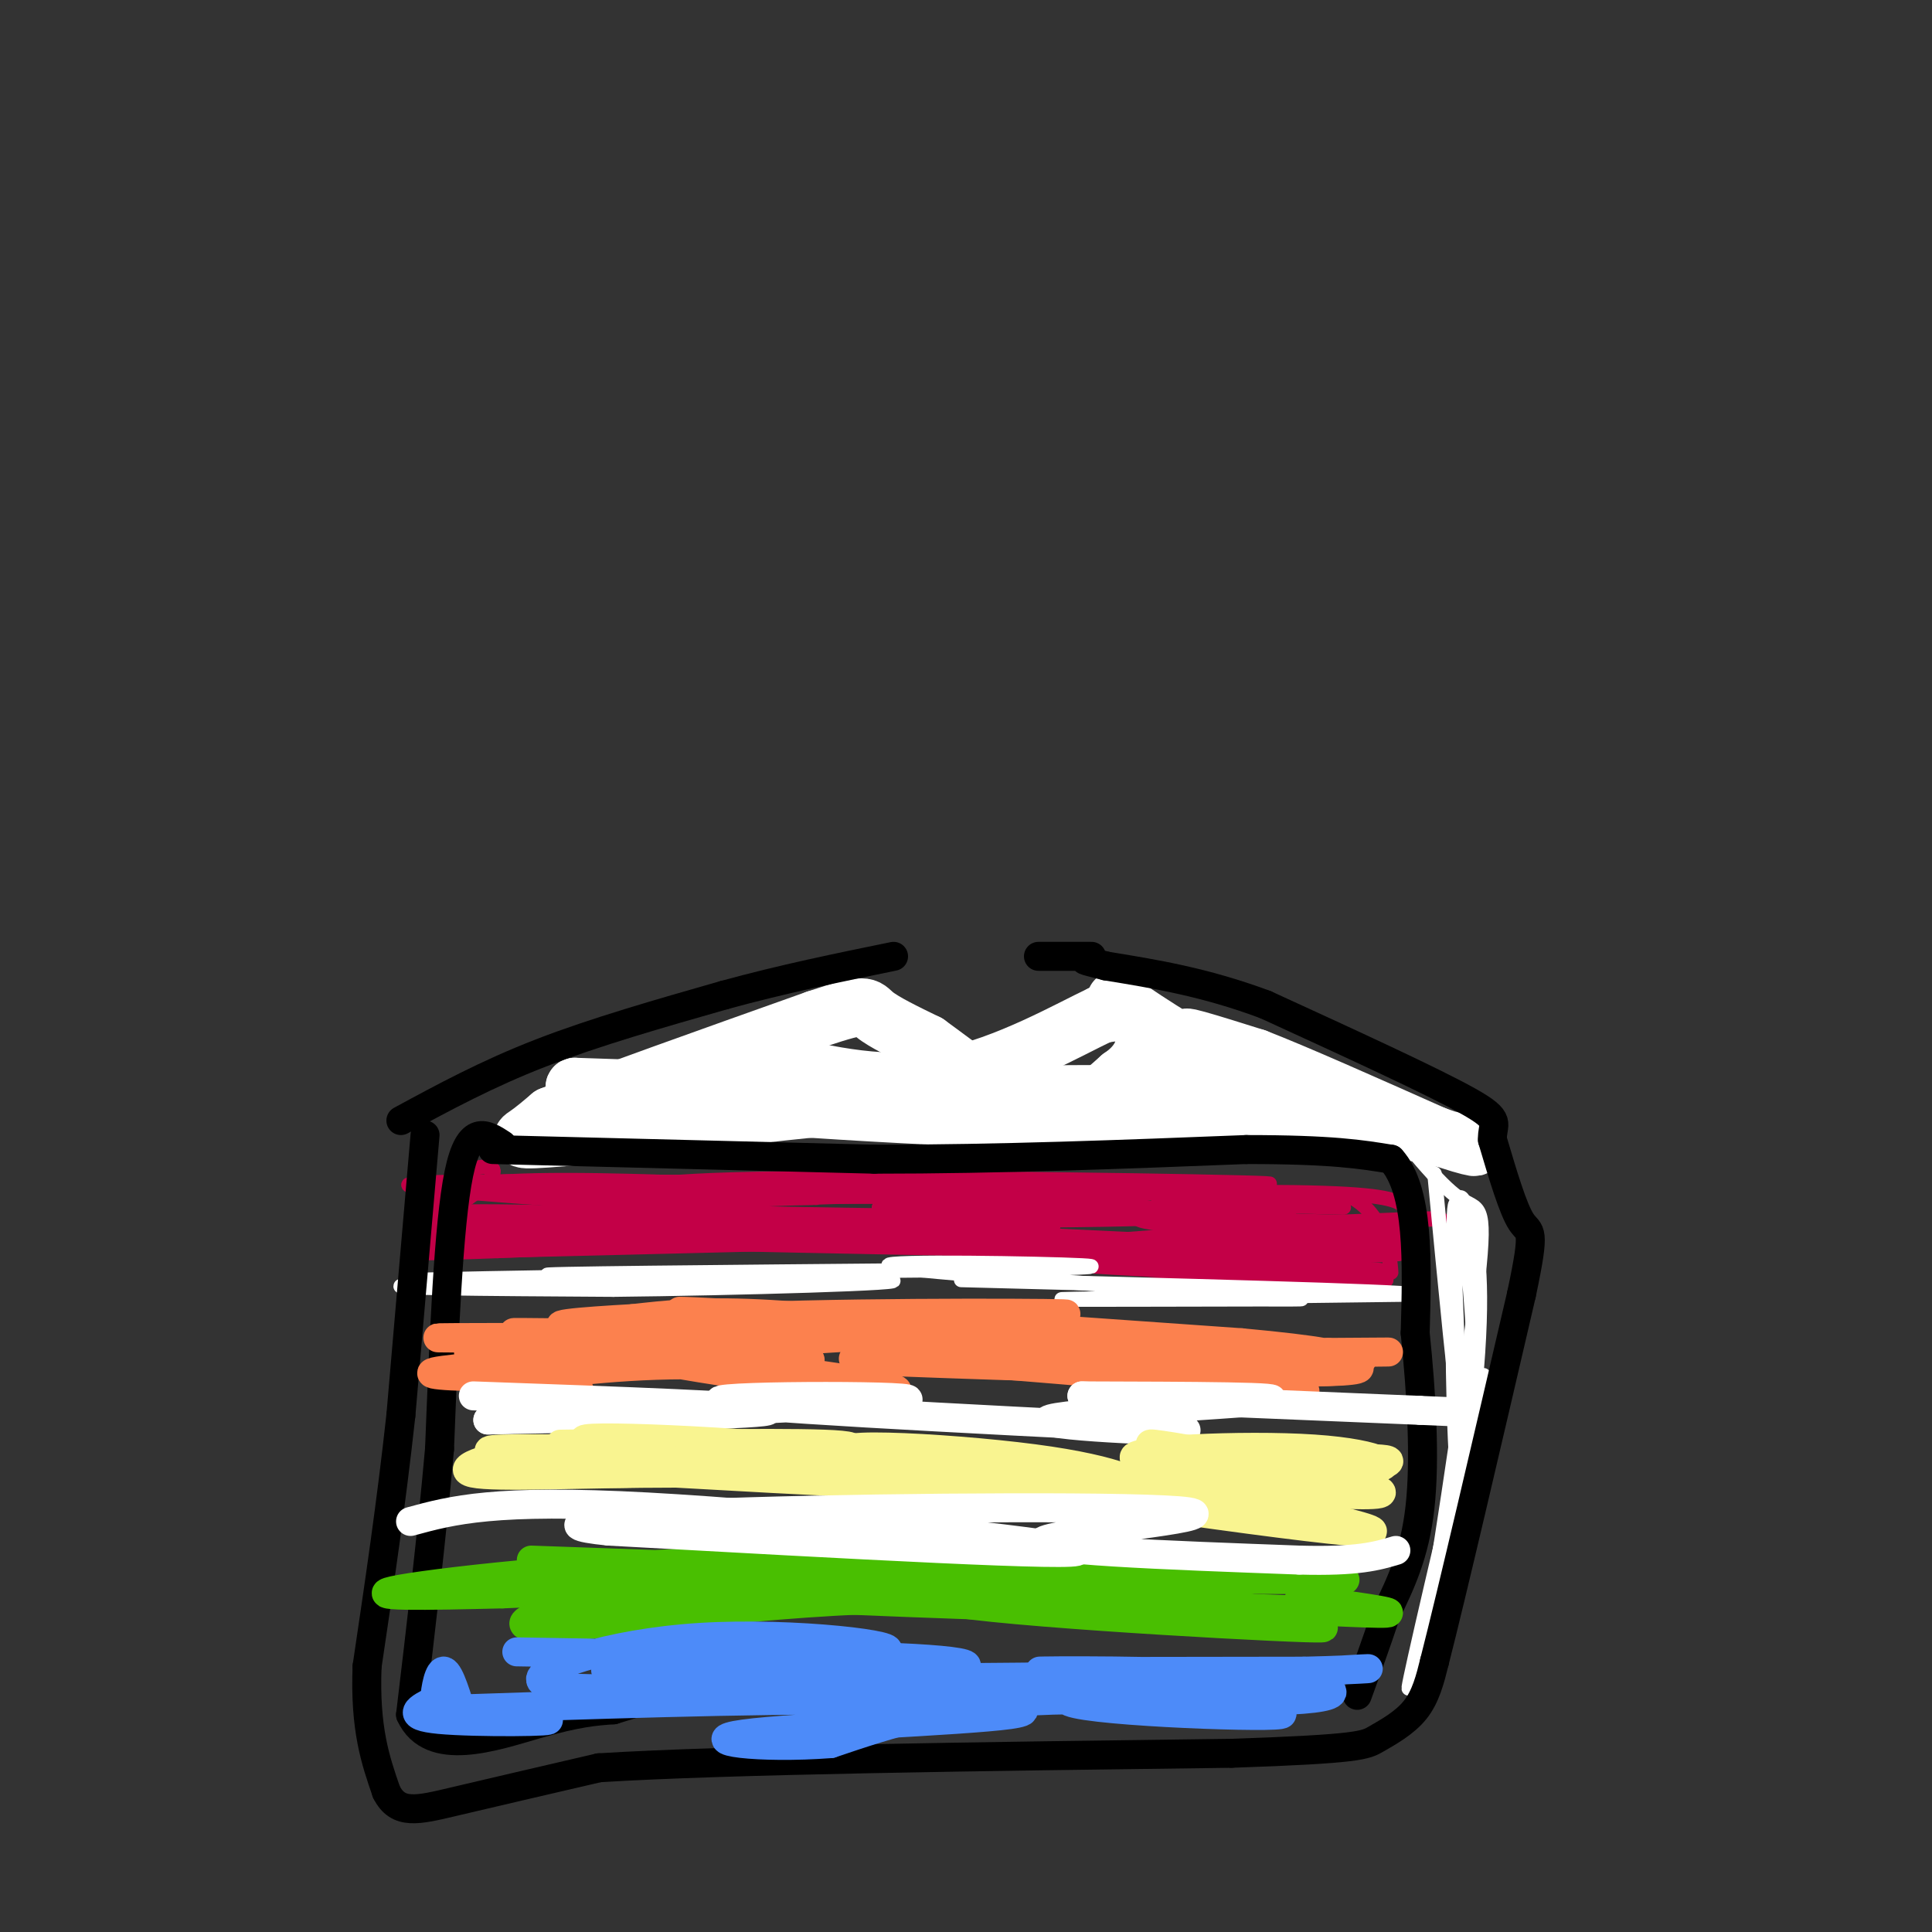 <svg viewBox='0 0 400 400' version='1.1' xmlns='http://www.w3.org/2000/svg' xmlns:xlink='http://www.w3.org/1999/xlink'><rect x="0" y="0" width="400" height="400" fill="#333333" stroke="none"/><g fill='none' stroke='#C30047' stroke-width='3' stroke-linecap='round' stroke-linejoin='round'><path d='M230,251c16.351,1.208 32.702,2.417 35,3c2.298,0.583 -9.458,0.542 -18,0c-8.542,-0.542 -13.869,-1.583 -10,-2c3.869,-0.417 16.935,-0.208 30,0'/><path d='M267,252c-4.319,-0.772 -30.116,-2.702 -27,-3c3.116,-0.298 35.147,1.035 38,1c2.853,-0.035 -23.470,-1.439 -33,-2c-9.530,-0.561 -2.265,-0.281 5,0'/><path d='M250,248c9.060,0.071 29.208,0.250 27,0c-2.208,-0.250 -26.774,-0.929 -30,-1c-3.226,-0.071 14.887,0.464 33,1'/><path d='M280,248c6.956,3.844 7.844,12.956 8,15c0.156,2.044 -0.422,-2.978 -1,-8'/><path d='M287,255c-0.200,-0.222 -0.200,3.222 -12,4c-11.800,0.778 -35.400,-1.111 -59,-3'/><path d='M216,256c-17.917,-0.929 -33.208,-1.750 -16,-1c17.208,0.750 66.917,3.071 79,4c12.083,0.929 -13.458,0.464 -39,0'/><path d='M240,259c-17.357,-0.702 -41.250,-2.458 -32,-1c9.250,1.458 51.643,6.131 62,8c10.357,1.869 -11.321,0.935 -33,0'/><path d='M237,266c2.833,-0.167 26.417,-0.583 50,-1'/><path d='M287,265c-14.738,-0.869 -76.583,-2.542 -78,-5c-1.417,-2.458 57.595,-5.702 79,-7c21.405,-1.298 5.202,-0.649 -11,0'/><path d='M277,253c-17.667,-0.500 -56.333,-1.750 -95,-3'/><path d='M182,250c5.393,-0.083 66.375,1.208 61,2c-5.375,0.792 -77.107,1.083 -94,1c-16.893,-0.083 21.054,-0.542 59,-1'/><path d='M208,252c16.305,-0.081 27.566,0.215 4,0c-23.566,-0.215 -81.960,-0.943 -83,-2c-1.040,-1.057 55.274,-2.445 65,-3c9.726,-0.555 -27.137,-0.278 -64,0'/><path d='M130,247c-18.421,-0.070 -32.474,-0.246 -18,0c14.474,0.246 57.474,0.912 57,1c-0.474,0.088 -44.421,-0.404 -56,-1c-11.579,-0.596 9.211,-1.298 30,-2'/><path d='M143,245c7.907,-0.204 12.676,0.285 3,0c-9.676,-0.285 -33.797,-1.346 -46,0c-12.203,1.346 -12.486,5.099 -11,6c1.486,0.901 4.743,-1.049 8,-3'/><path d='M97,248c2.855,-1.836 5.992,-4.925 5,-6c-0.992,-1.075 -6.113,-0.136 -9,3c-2.887,3.136 -3.539,8.467 -3,11c0.539,2.533 2.270,2.266 4,2'/><path d='M94,258c0.298,-0.393 -0.958,-2.375 14,-3c14.958,-0.625 46.131,0.107 48,1c1.869,0.893 -25.565,1.946 -53,3'/><path d='M103,259c-15.929,0.619 -29.250,0.667 -3,0c26.250,-0.667 92.071,-2.048 101,-3c8.929,-0.952 -39.036,-1.476 -87,-2'/><path d='M114,254c-24.933,-0.262 -43.766,0.085 -11,0c32.766,-0.085 117.129,-0.600 115,0c-2.129,0.600 -90.751,2.314 -119,3c-28.249,0.686 3.876,0.343 36,0'/><path d='M135,257c40.845,0.607 124.958,2.125 116,2c-8.958,-0.125 -110.988,-1.893 -123,-2c-12.012,-0.107 65.994,1.446 144,3'/><path d='M272,260c26.734,0.085 21.568,-1.204 3,-2c-18.568,-0.796 -50.537,-1.099 -46,-1c4.537,0.099 45.582,0.600 54,1c8.418,0.400 -15.791,0.700 -40,1'/><path d='M243,259c-10.252,0.177 -15.882,0.120 -3,1c12.882,0.880 44.276,2.699 46,3c1.724,0.301 -26.222,-0.914 -31,-2c-4.778,-1.086 13.611,-2.043 32,-3'/><path d='M287,258c7.407,-1.077 9.923,-2.268 -3,-3c-12.923,-0.732 -41.287,-1.005 -39,0c2.287,1.005 35.225,3.287 41,3c5.775,-0.287 -15.612,-3.144 -37,-6'/><path d='M249,252c-10.071,-1.845 -16.750,-3.458 -41,-4c-24.250,-0.542 -66.071,-0.012 -82,0c-15.929,0.012 -5.964,-0.494 4,-1'/><path d='M130,247c0.917,-0.893 1.208,-2.625 32,-3c30.792,-0.375 92.083,0.607 100,1c7.917,0.393 -37.542,0.196 -83,0'/><path d='M179,245c-35.978,-0.222 -84.422,-0.778 -93,0c-8.578,0.778 22.711,2.889 54,5'/><path d='M140,250c2.667,1.000 -17.667,1.000 -38,1'/><path d='M102,251c-2.655,0.179 9.708,0.125 9,0c-0.708,-0.125 -14.488,-0.321 -19,0c-4.512,0.321 0.244,1.161 5,2'/><path d='M97,253c12.733,0.533 42.067,0.867 64,0c21.933,-0.867 36.467,-2.933 51,-5'/><path d='M212,248c20.956,-1.133 47.844,-1.467 62,-1c14.156,0.467 15.578,1.733 17,3'/></g>
<g fill='none' stroke='#FFFFFF' stroke-width='3' stroke-linecap='round' stroke-linejoin='round'><path d='M91,265c24.333,0.000 48.667,0.000 48,0c-0.667,0.000 -26.333,0.000 -52,0'/><path d='M87,265c10.214,-0.333 61.750,-1.167 62,-1c0.250,0.167 -50.786,1.333 -63,2c-12.214,0.667 14.393,0.833 41,1'/><path d='M127,267c24.333,-0.250 64.667,-1.375 57,-2c-7.667,-0.625 -63.333,-0.750 -70,-1c-6.667,-0.250 35.667,-0.625 78,-1'/><path d='M192,263c22.560,-0.310 39.958,-0.583 32,-1c-7.958,-0.417 -41.274,-0.976 -40,0c1.274,0.976 37.137,3.488 73,6'/><path d='M257,268c15.226,1.143 16.792,1.000 3,1c-13.792,0.000 -42.940,0.143 -40,0c2.940,-0.143 37.970,-0.571 73,-1'/><path d='M293,268c-3.500,-0.667 -48.750,-1.833 -94,-3'/><path d='M297,243c2.304,24.131 4.607,48.262 5,47c0.393,-1.262 -1.125,-27.917 -1,-37c0.125,-9.083 1.893,-0.595 3,10c1.107,10.595 1.554,23.298 2,36'/><path d='M306,299c-0.504,10.469 -2.763,18.642 -4,9c-1.237,-9.642 -1.450,-37.100 -1,-50c0.450,-12.900 1.564,-11.241 3,-7c1.436,4.241 3.194,11.065 2,29c-1.194,17.935 -5.341,46.981 -7,57c-1.659,10.019 -0.829,1.009 0,-8'/><path d='M299,329c2.679,-14.750 9.375,-47.625 8,-44c-1.375,3.625 -10.821,43.750 -14,58c-3.179,14.250 -0.089,2.625 3,-9'/><path d='M296,334c2.762,-16.214 8.167,-52.250 10,-69c1.833,-16.750 0.095,-14.214 -4,-17c-4.095,-2.786 -10.548,-10.893 -17,-19'/><path d='M285,229c-2.833,-3.167 -1.417,-1.583 0,0'/></g>
<g fill='none' stroke='#FFFFFF' stroke-width='12' stroke-linecap='round' stroke-linejoin='round'><path d='M231,207c8.149,5.536 16.298,11.071 28,16c11.702,4.929 26.958,9.250 23,7c-3.958,-2.250 -27.131,-11.071 -34,-14c-6.869,-2.929 2.565,0.036 12,3'/><path d='M260,219c8.167,3.167 22.583,9.583 37,16'/><path d='M297,235c8.690,3.179 11.917,3.125 3,1c-8.917,-2.125 -29.976,-6.321 -46,-8c-16.024,-1.679 -27.012,-0.839 -38,0'/><path d='M216,228c-22.500,-0.500 -59.750,-1.750 -97,-3'/><path d='M119,225c-1.857,0.857 42.000,4.500 74,6c32.000,1.500 52.143,0.857 62,0c9.857,-0.857 9.429,-1.929 9,-3'/><path d='M264,228c-8.822,-1.044 -35.378,-2.156 -62,-1c-26.622,1.156 -53.311,4.578 -80,8'/><path d='M122,235c-15.556,1.422 -14.444,0.978 -13,0c1.444,-0.978 3.222,-2.489 5,-4'/><path d='M114,231c10.000,-4.000 32.500,-12.000 55,-20'/><path d='M169,211c10.733,-3.600 10.067,-2.600 12,-1c1.933,1.600 6.467,3.800 11,6'/><path d='M192,216c6.067,4.356 15.733,12.244 23,14c7.267,1.756 12.133,-2.622 17,-7'/><path d='M232,223c3.869,-2.595 5.042,-5.583 5,-8c-0.042,-2.417 -1.298,-4.262 -3,-5c-1.702,-0.738 -3.851,-0.369 -6,0'/><path d='M228,210c-6.444,3.022 -19.556,10.578 -32,13c-12.444,2.422 -24.222,-0.289 -36,-3'/></g>
<g fill='none' stroke='#000000' stroke-width='6' stroke-linecap='round' stroke-linejoin='round'><path d='M88,235c0.000,0.000 -5.000,58.000 -5,58'/><path d='M83,293c-2.000,18.333 -4.500,35.167 -7,52'/><path d='M76,345c-0.500,13.000 1.750,19.500 4,26'/><path d='M80,371c2.400,4.800 6.400,3.800 14,2c7.600,-1.800 18.800,-4.400 30,-7'/><path d='M124,366c26.833,-1.667 78.917,-2.333 131,-3'/><path d='M255,363c26.631,-0.905 27.708,-1.667 30,-3c2.292,-1.333 5.798,-3.238 8,-6c2.202,-2.762 3.101,-6.381 4,-10'/><path d='M297,344c3.667,-14.333 10.833,-45.167 18,-76'/><path d='M315,268c3.067,-14.400 1.733,-12.400 0,-15c-1.733,-2.600 -3.867,-9.800 -6,-17'/><path d='M309,236c-0.178,-3.533 2.378,-3.867 -5,-8c-7.378,-4.133 -24.689,-12.067 -42,-20'/><path d='M262,208c-12.500,-4.667 -22.750,-6.333 -33,-8'/><path d='M229,200c-6.000,-1.500 -4.500,-1.250 -3,-1'/><path d='M83,232c8.917,-4.833 17.833,-9.667 29,-14c11.167,-4.333 24.583,-8.167 38,-12'/><path d='M150,206c12.167,-3.333 23.583,-5.667 35,-8'/><path d='M226,198c0.000,0.000 -11.000,0.000 -11,0'/><path d='M102,238c0.000,0.000 79.000,2.000 79,2'/><path d='M181,240c26.000,0.000 51.500,-1.000 77,-2'/><path d='M258,238c17.833,0.000 23.917,1.000 30,2'/><path d='M288,240c5.833,6.333 5.417,21.167 5,36'/><path d='M293,276c1.311,12.622 2.089,26.178 1,36c-1.089,9.822 -4.044,15.911 -7,22'/><path d='M287,334c-2.167,6.500 -4.083,11.750 -6,17'/><path d='M104,237c-3.417,-2.250 -6.833,-4.500 -9,6c-2.167,10.500 -3.083,33.750 -4,57'/><path d='M91,300c-1.667,18.667 -3.833,36.833 -6,55'/><path d='M85,355c4.133,9.133 17.467,4.467 26,2c8.533,-2.467 12.267,-2.733 16,-3'/><path d='M127,354c5.511,-1.622 11.289,-4.178 32,-5c20.711,-0.822 56.356,0.089 92,1'/><path d='M251,350c18.167,0.000 17.583,-0.500 17,-1'/></g>
<g fill='none' stroke='#FC814E' stroke-width='6' stroke-linecap='round' stroke-linejoin='round'><path d='M105,280c12.461,-1.163 24.922,-2.325 35,-2c10.078,0.325 17.774,2.139 7,3c-10.774,0.861 -40.016,0.770 -40,0c0.016,-0.770 29.290,-2.220 39,-3c9.710,-0.780 -0.145,-0.890 -10,-1'/><path d='M136,277c-15.455,-0.171 -49.091,-0.097 -45,0c4.091,0.097 45.909,0.219 52,0c6.091,-0.219 -23.545,-0.777 -33,-1c-9.455,-0.223 1.273,-0.112 12,0'/><path d='M122,276c17.187,1.433 54.155,5.017 44,6c-10.155,0.983 -67.433,-0.633 -69,-2c-1.567,-1.367 52.578,-2.483 71,-4c18.422,-1.517 1.121,-3.433 -11,-4c-12.121,-0.567 -19.060,0.217 -26,1'/><path d='M131,273c-10.119,0.562 -22.416,1.465 -9,2c13.416,0.535 52.544,0.700 60,0c7.456,-0.700 -16.762,-2.265 -30,-3c-13.238,-0.735 -15.497,-0.638 -4,0c11.497,0.638 36.748,1.819 62,3'/><path d='M210,275c1.156,-0.200 -26.956,-2.200 -24,-2c2.956,0.200 36.978,2.600 71,5'/><path d='M257,278c16.560,1.512 22.458,2.792 18,3c-4.458,0.208 -19.274,-0.655 -21,-1c-1.726,-0.345 9.637,-0.173 21,0'/><path d='M275,280c8.644,-0.044 19.756,-0.156 6,0c-13.756,0.156 -52.378,0.578 -91,1'/><path d='M190,281c-17.787,0.289 -16.755,0.511 -3,0c13.755,-0.511 40.233,-1.756 63,-1c22.767,0.756 41.822,3.511 25,4c-16.822,0.489 -69.521,-1.289 -88,-2c-18.479,-0.711 -2.740,-0.356 13,0'/><path d='M200,282c20.949,1.611 66.821,5.638 70,6c3.179,0.362 -36.337,-2.941 -40,-4c-3.663,-1.059 28.525,0.126 42,0c13.475,-0.126 8.238,-1.563 3,-3'/><path d='M275,281c3.845,-0.131 11.958,1.042 3,0c-8.958,-1.042 -34.988,-4.298 -60,-5c-25.012,-0.702 -49.006,1.149 -73,3'/><path d='M145,279c-9.769,-0.553 2.309,-3.437 25,-5c22.691,-1.563 55.994,-1.805 50,-2c-5.994,-0.195 -51.284,-0.341 -73,1c-21.716,1.341 -19.858,4.171 -18,7'/><path d='M129,280c10.905,3.214 47.167,7.750 55,8c7.833,0.250 -12.762,-3.786 -30,-5c-17.238,-1.214 -31.119,0.393 -45,2'/><path d='M109,285c-12.778,0.222 -22.222,-0.222 -19,-1c3.222,-0.778 19.111,-1.889 35,-3'/><path d='M125,281c7.929,-1.024 10.250,-2.083 2,-2c-8.250,0.083 -27.071,1.310 -30,3c-2.929,1.690 10.036,3.845 23,6'/></g>
<g fill='none' stroke='#FFFFFF' stroke-width='6' stroke-linecap='round' stroke-linejoin='round'><path d='M98,289c30.250,1.083 60.500,2.167 61,3c0.500,0.833 -28.750,1.417 -58,2'/><path d='M101,294c13.881,-0.524 77.583,-2.833 86,-4c8.417,-1.167 -38.452,-1.190 -38,0c0.452,1.190 48.226,3.595 96,6'/><path d='M245,296c5.393,0.702 -29.125,-0.542 -28,-2c1.125,-1.458 37.893,-3.131 45,-4c7.107,-0.869 -15.446,-0.935 -38,-1'/><path d='M224,289c5.333,0.333 37.667,1.667 70,3'/><path d='M294,292c11.667,0.500 5.833,0.250 0,0'/></g>
<g fill='none' stroke='#F9F490' stroke-width='6' stroke-linecap='round' stroke-linejoin='round'><path d='M279,305c7.042,-1.577 14.083,-3.155 2,-3c-12.083,0.155 -43.292,2.042 -44,3c-0.708,0.958 29.083,0.988 36,0c6.917,-0.988 -9.042,-2.994 -25,-5'/><path d='M248,300c3.647,0.386 25.265,3.852 34,4c8.735,0.148 4.589,-3.022 -10,-4c-14.589,-0.978 -39.620,0.237 -37,2c2.620,1.763 32.891,4.075 44,5c11.109,0.925 3.054,0.462 -5,0'/><path d='M274,307c-12.467,-2.475 -41.136,-8.663 -35,-8c6.136,0.663 47.075,8.179 47,10c-0.075,1.821 -41.164,-2.051 -54,-3c-12.836,-0.949 2.582,1.026 18,3'/><path d='M250,309c15.806,3.156 46.321,9.547 29,8c-17.321,-1.547 -82.478,-11.033 -99,-15c-16.522,-3.967 15.590,-2.414 34,0c18.410,2.414 23.117,5.690 24,7c0.883,1.310 -2.059,0.655 -5,0'/><path d='M233,309c-27.061,-2.207 -92.212,-7.726 -108,-10c-15.788,-2.274 17.788,-1.305 42,1c24.212,2.305 39.061,5.944 33,7c-6.061,1.056 -33.030,-0.472 -60,-2'/><path d='M140,305c-19.251,-0.004 -37.379,0.985 -42,0c-4.621,-0.985 4.267,-3.944 15,-5c10.733,-1.056 23.313,-0.207 20,0c-3.313,0.207 -22.518,-0.226 -29,0c-6.482,0.226 -0.241,1.113 6,2'/><path d='M110,302c2.536,1.274 5.875,3.458 21,3c15.125,-0.458 42.036,-3.560 45,-5c2.964,-1.440 -18.018,-1.220 -39,-1'/><path d='M137,299c-10.000,-0.167 -15.500,-0.083 -21,0'/></g>
<g fill='none' stroke='#49BF01' stroke-width='6' stroke-linecap='round' stroke-linejoin='round'><path d='M110,323c49.643,1.780 99.286,3.560 108,3c8.714,-0.560 -23.500,-3.458 -57,-3c-33.500,0.458 -68.286,4.274 -78,6c-9.714,1.726 5.643,1.363 21,1'/><path d='M104,330c34.892,-1.332 111.620,-5.161 119,-6c7.380,-0.839 -54.590,1.313 -76,3c-21.410,1.687 -2.260,2.911 22,4c24.260,1.089 53.630,2.045 83,3'/><path d='M252,334c2.164,-0.701 -33.926,-3.953 -67,-3c-33.074,0.953 -63.133,6.111 -73,6c-9.867,-0.111 0.459,-5.491 36,-8c35.541,-2.509 96.297,-2.145 119,-2c22.703,0.145 7.351,0.073 -8,0'/><path d='M259,327c-20.970,0.498 -69.394,1.742 -65,4c4.394,2.258 61.606,5.531 76,6c14.394,0.469 -14.030,-1.866 -23,-3c-8.970,-1.134 1.515,-1.067 12,-1'/><path d='M259,333c8.889,0.200 25.111,1.200 28,1c2.889,-0.200 -7.556,-1.600 -18,-3'/></g>
<g fill='none' stroke='#FFFFFF' stroke-width='6' stroke-linecap='round' stroke-linejoin='round'><path d='M85,315c8.644,-2.356 17.289,-4.711 49,-3c31.711,1.711 86.489,7.489 89,9c2.511,1.511 -47.244,-1.244 -97,-4'/><path d='M126,317c-14.601,-1.442 -2.604,-3.046 29,-4c31.604,-0.954 82.817,-1.257 91,0c8.183,1.257 -26.662,4.073 -30,6c-3.338,1.927 24.831,2.963 53,4'/><path d='M269,323c12.167,0.333 16.083,-0.833 20,-2'/></g>
<g fill='none' stroke='#4D8BF9' stroke-width='6' stroke-linecap='round' stroke-linejoin='round'><path d='M107,342c35.214,0.601 70.429,1.202 76,0c5.571,-1.202 -18.500,-4.208 -38,-3c-19.500,1.208 -34.429,6.631 -33,9c1.429,2.369 19.214,1.685 37,1'/><path d='M149,349c19.311,-0.565 49.089,-2.477 51,-4c1.911,-1.523 -24.044,-2.656 -46,-2c-21.956,0.656 -39.911,3.100 -20,4c19.911,0.900 77.689,0.257 98,0c20.311,-0.257 3.156,-0.129 -14,0'/><path d='M218,347c-9.342,0.481 -25.697,1.684 -15,3c10.697,1.316 48.444,2.744 64,2c15.556,-0.744 8.919,-3.662 -8,-5c-16.919,-1.338 -44.120,-1.097 -44,-1c0.120,0.097 27.560,0.048 55,0'/><path d='M270,346c13.507,-0.295 19.774,-1.032 4,0c-15.774,1.032 -53.589,3.833 -53,6c0.589,2.167 39.582,3.699 44,3c4.418,-0.699 -25.738,-3.628 -47,-3c-21.262,0.628 -33.631,4.814 -46,9'/><path d='M172,361c-14.721,1.128 -28.523,-0.553 -18,-2c10.523,-1.447 45.372,-2.659 55,-4c9.628,-1.341 -5.963,-2.812 -30,-3c-24.037,-0.188 -56.518,0.906 -89,2'/><path d='M90,354c-7.274,0.714 19.042,1.500 23,2c3.958,0.500 -14.440,0.714 -22,0c-7.560,-0.714 -4.280,-2.357 -1,-4'/><path d='M90,352c0.111,-2.400 0.889,-6.400 2,-6c1.111,0.400 2.556,5.200 4,10'/></g>
</svg>